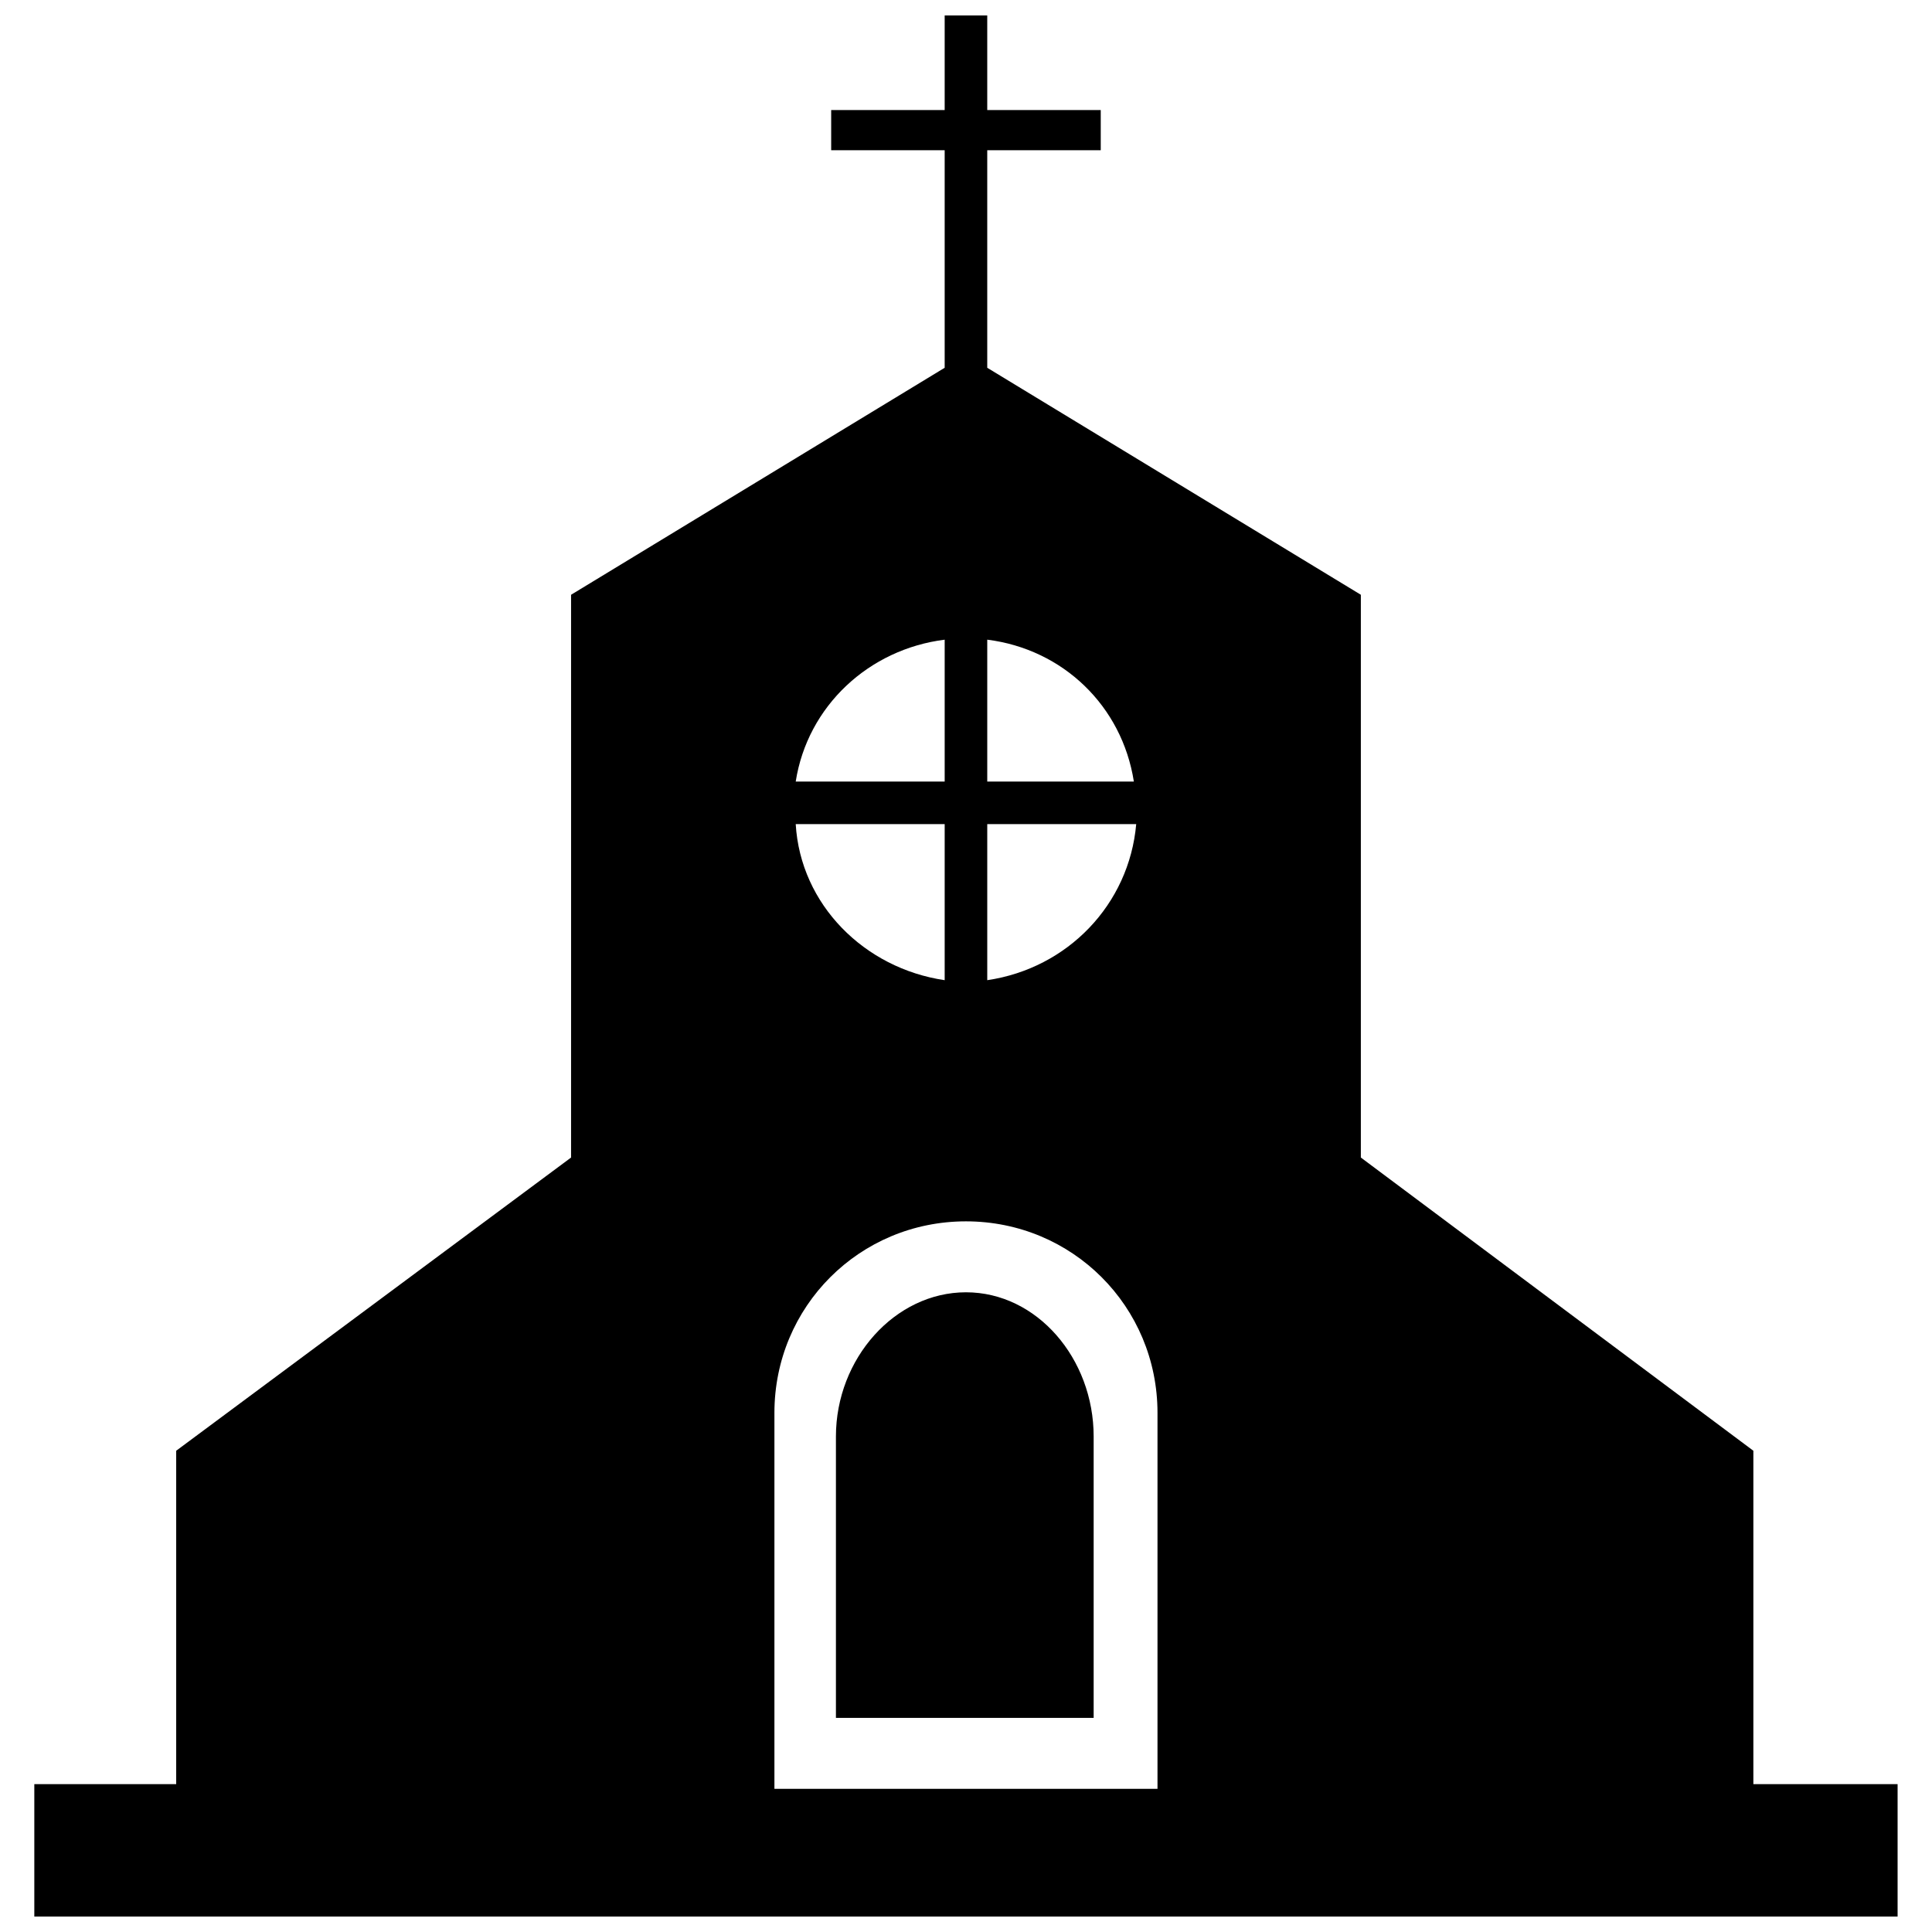 <?xml version="1.0" encoding="UTF-8"?>
<!-- Uploaded to: SVG Repo, www.svgrepo.com, Generator: SVG Repo Mixer Tools -->
<svg width="800px" height="800px" version="1.1" viewBox="144 144 512 512" xmlns="http://www.w3.org/2000/svg">
 <defs>
  <clipPath id="a">
   <path d="m153 148.09h494v503.81h-494z"/>
  </clipPath>
 </defs>
 <g clip-path="url(#a)">
  <path d="m504.64 301.62v149.14l104.02 77.703v88.355h38.223v35.09h-493.79v-35.09h37.598v-88.355l104.65-77.703v-149.14l99.008-60.156v-57.648h-30.078v-10.652h30.078v-25.066h11.281v25.066h30.078v10.652h-30.078v57.648zm-104.65 166.05c28.199 0 50.758 22.559 50.758 50.758v99.633h-101.52v-99.633c0-28.199 22.559-50.758 50.758-50.758zm0 18.801c18.801 0 33.84 17.547 33.84 38.223v74.57h-68.301v-74.57c0-20.68 15.664-38.223 34.465-38.223zm5.641-172.95v37.598h38.852c-3.133-20.051-18.801-35.09-38.852-37.598zm0 48.879v41.359c21.305-3.133 37.598-20.051 39.477-41.359zm-11.281 41.359v-41.359h-39.477c1.254 21.305 18.172 38.223 39.477 41.359zm0-52.637v-37.598c-20.051 2.508-36.344 17.547-39.477 37.598z" fill-rule="evenodd"/>
 </g>
</svg>